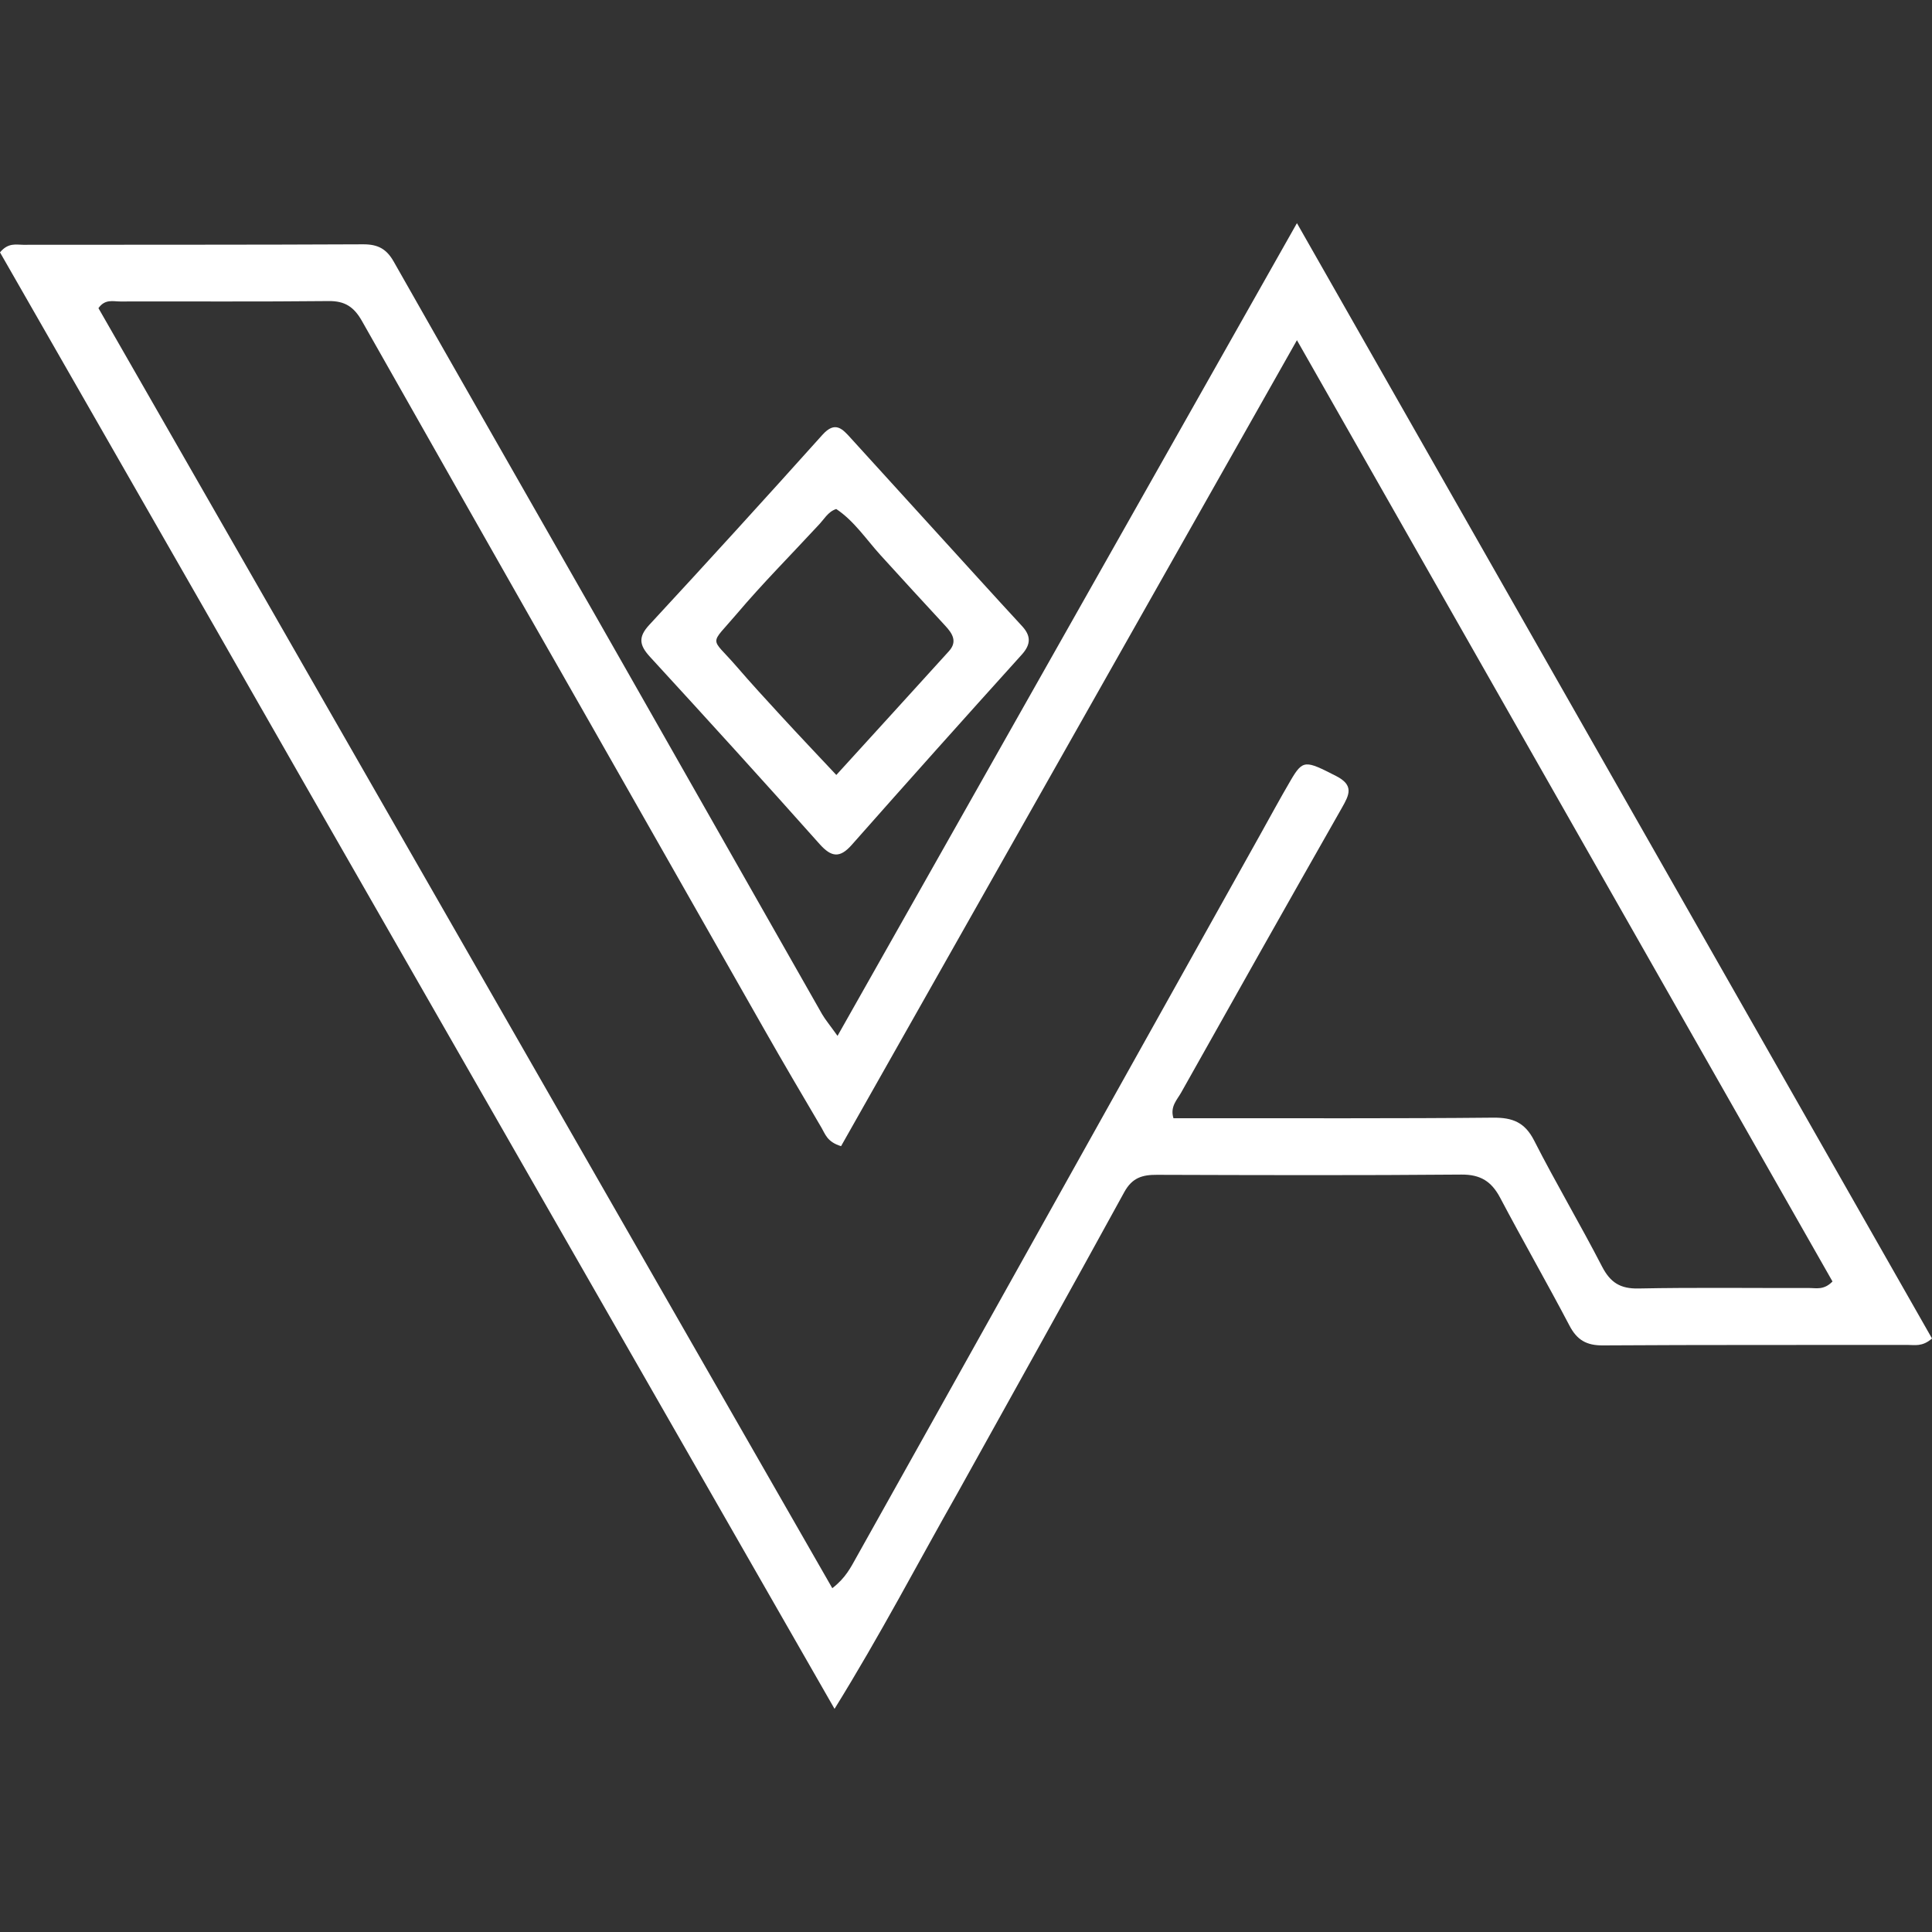 <svg xmlns="http://www.w3.org/2000/svg" width="24" height="24" viewBox="0 0 24 24">
<rect x="0" y="0" width="24" height="24" fill="#333333" stroke="none"/>
<path fill="white" opacity="1" stroke="none" d="
M11.896,18.545 
	C11.398,19.422 10.942,20.3 10.367,21.228 
	C6.882,15.147 3.438,9.135 0,3.135 
	C0.103,3.011 0.202,3.041 0.289,3.041 
	C1.698,3.039 3.106,3.042 4.515,3.035 
	C4.696,3.035 4.802,3.093 4.891,3.25 
	C5.718,4.709 6.552,6.163 7.382,7.62 
	C8.327,9.279 9.268,10.939 10.212,12.598 
	C10.253,12.668 10.307,12.732 10.404,12.868 
	C12.306,9.504 14.183,6.183 16.111,2.772 
	C18.768,7.437 21.386,12.036 24,16.627 
	C23.879,16.734 23.782,16.706 23.694,16.707 
	C22.433,16.709 21.172,16.705 19.912,16.713 
	C19.709,16.715 19.59,16.646 19.497,16.468 
	C19.217,15.935 18.917,15.412 18.636,14.88 
	C18.529,14.678 18.394,14.589 18.153,14.591 
	C16.893,14.602 15.632,14.598 14.372,14.594 
	C14.19,14.593 14.064,14.63 13.966,14.809 
	C13.286,16.051 12.594,17.288 11.896,18.545 
M15.651,10.375 
	C15.777,10.149 15.901,9.92 16.032,9.696 
	C16.185,9.434 16.216,9.445 16.596,9.639 
	C16.824,9.755 16.761,9.874 16.669,10.036 
	C16,11.212 15.336,12.39 14.674,13.57 
	C14.624,13.661 14.532,13.745 14.577,13.891 
	C14.686,13.891 14.796,13.891 14.906,13.891 
	C16.12,13.89 17.335,13.896 18.549,13.884 
	C18.79,13.882 18.942,13.942 19.057,14.167 
	C19.326,14.695 19.629,15.206 19.901,15.733 
	C20.004,15.932 20.127,16.011 20.355,16.006 
	C21.059,15.992 21.764,16.002 22.468,16 
	C22.557,15.999 22.655,16.031 22.764,15.919 
	C20.56,12.046 18.352,8.164 16.111,4.226 
	C14.199,7.607 12.319,10.929 10.448,14.238 
	C10.275,14.186 10.251,14.087 10.206,14.011 
	C9.966,13.604 9.726,13.196 9.493,12.786 
	C7.825,9.854 6.158,6.922 4.496,3.987 
	C4.397,3.813 4.285,3.737 4.08,3.74 
	C3.218,3.749 2.356,3.743 1.494,3.745 
	C1.408,3.746 1.306,3.71 1.223,3.828 
	C4.257,9.119 7.295,14.419 10.339,19.729 
	C10.504,19.603 10.57,19.468 10.641,19.341 
	C11.276,18.209 11.907,17.076 12.54,15.944 
	C13.57,14.099 14.601,12.255 15.651,10.375 
z"/>
<path fill="white" opacity="1" stroke="none" d="
M12.173,7.206 
	C12.355,7.405 12.523,7.591 12.693,7.774 
	C12.807,7.896 12.811,8.002 12.691,8.134 
	C11.984,8.917 11.28,9.704 10.581,10.495 
	C10.433,10.663 10.328,10.649 10.182,10.486 
	C9.486,9.704 8.782,8.93 8.074,8.159 
	C7.942,8.015 7.925,7.914 8.066,7.762 
	C8.789,6.981 9.506,6.193 10.217,5.401 
	C10.376,5.224 10.466,5.329 10.571,5.445 
	C11.101,6.027 11.63,6.609 12.173,7.206 
M10.15,6.542 
	C9.817,6.902 9.471,7.25 9.154,7.624 
	C8.807,8.033 8.821,7.899 9.149,8.278 
	C9.33,8.488 9.518,8.693 9.706,8.897 
	C9.923,9.133 10.144,9.366 10.389,9.627 
	C10.87,9.098 11.331,8.594 11.789,8.088 
	C11.896,7.969 11.831,7.869 11.742,7.773 
	C11.473,7.481 11.203,7.189 10.936,6.894 
	C10.758,6.697 10.61,6.471 10.388,6.323 
	C10.28,6.359 10.241,6.451 10.15,6.542 
z"/>
</svg>